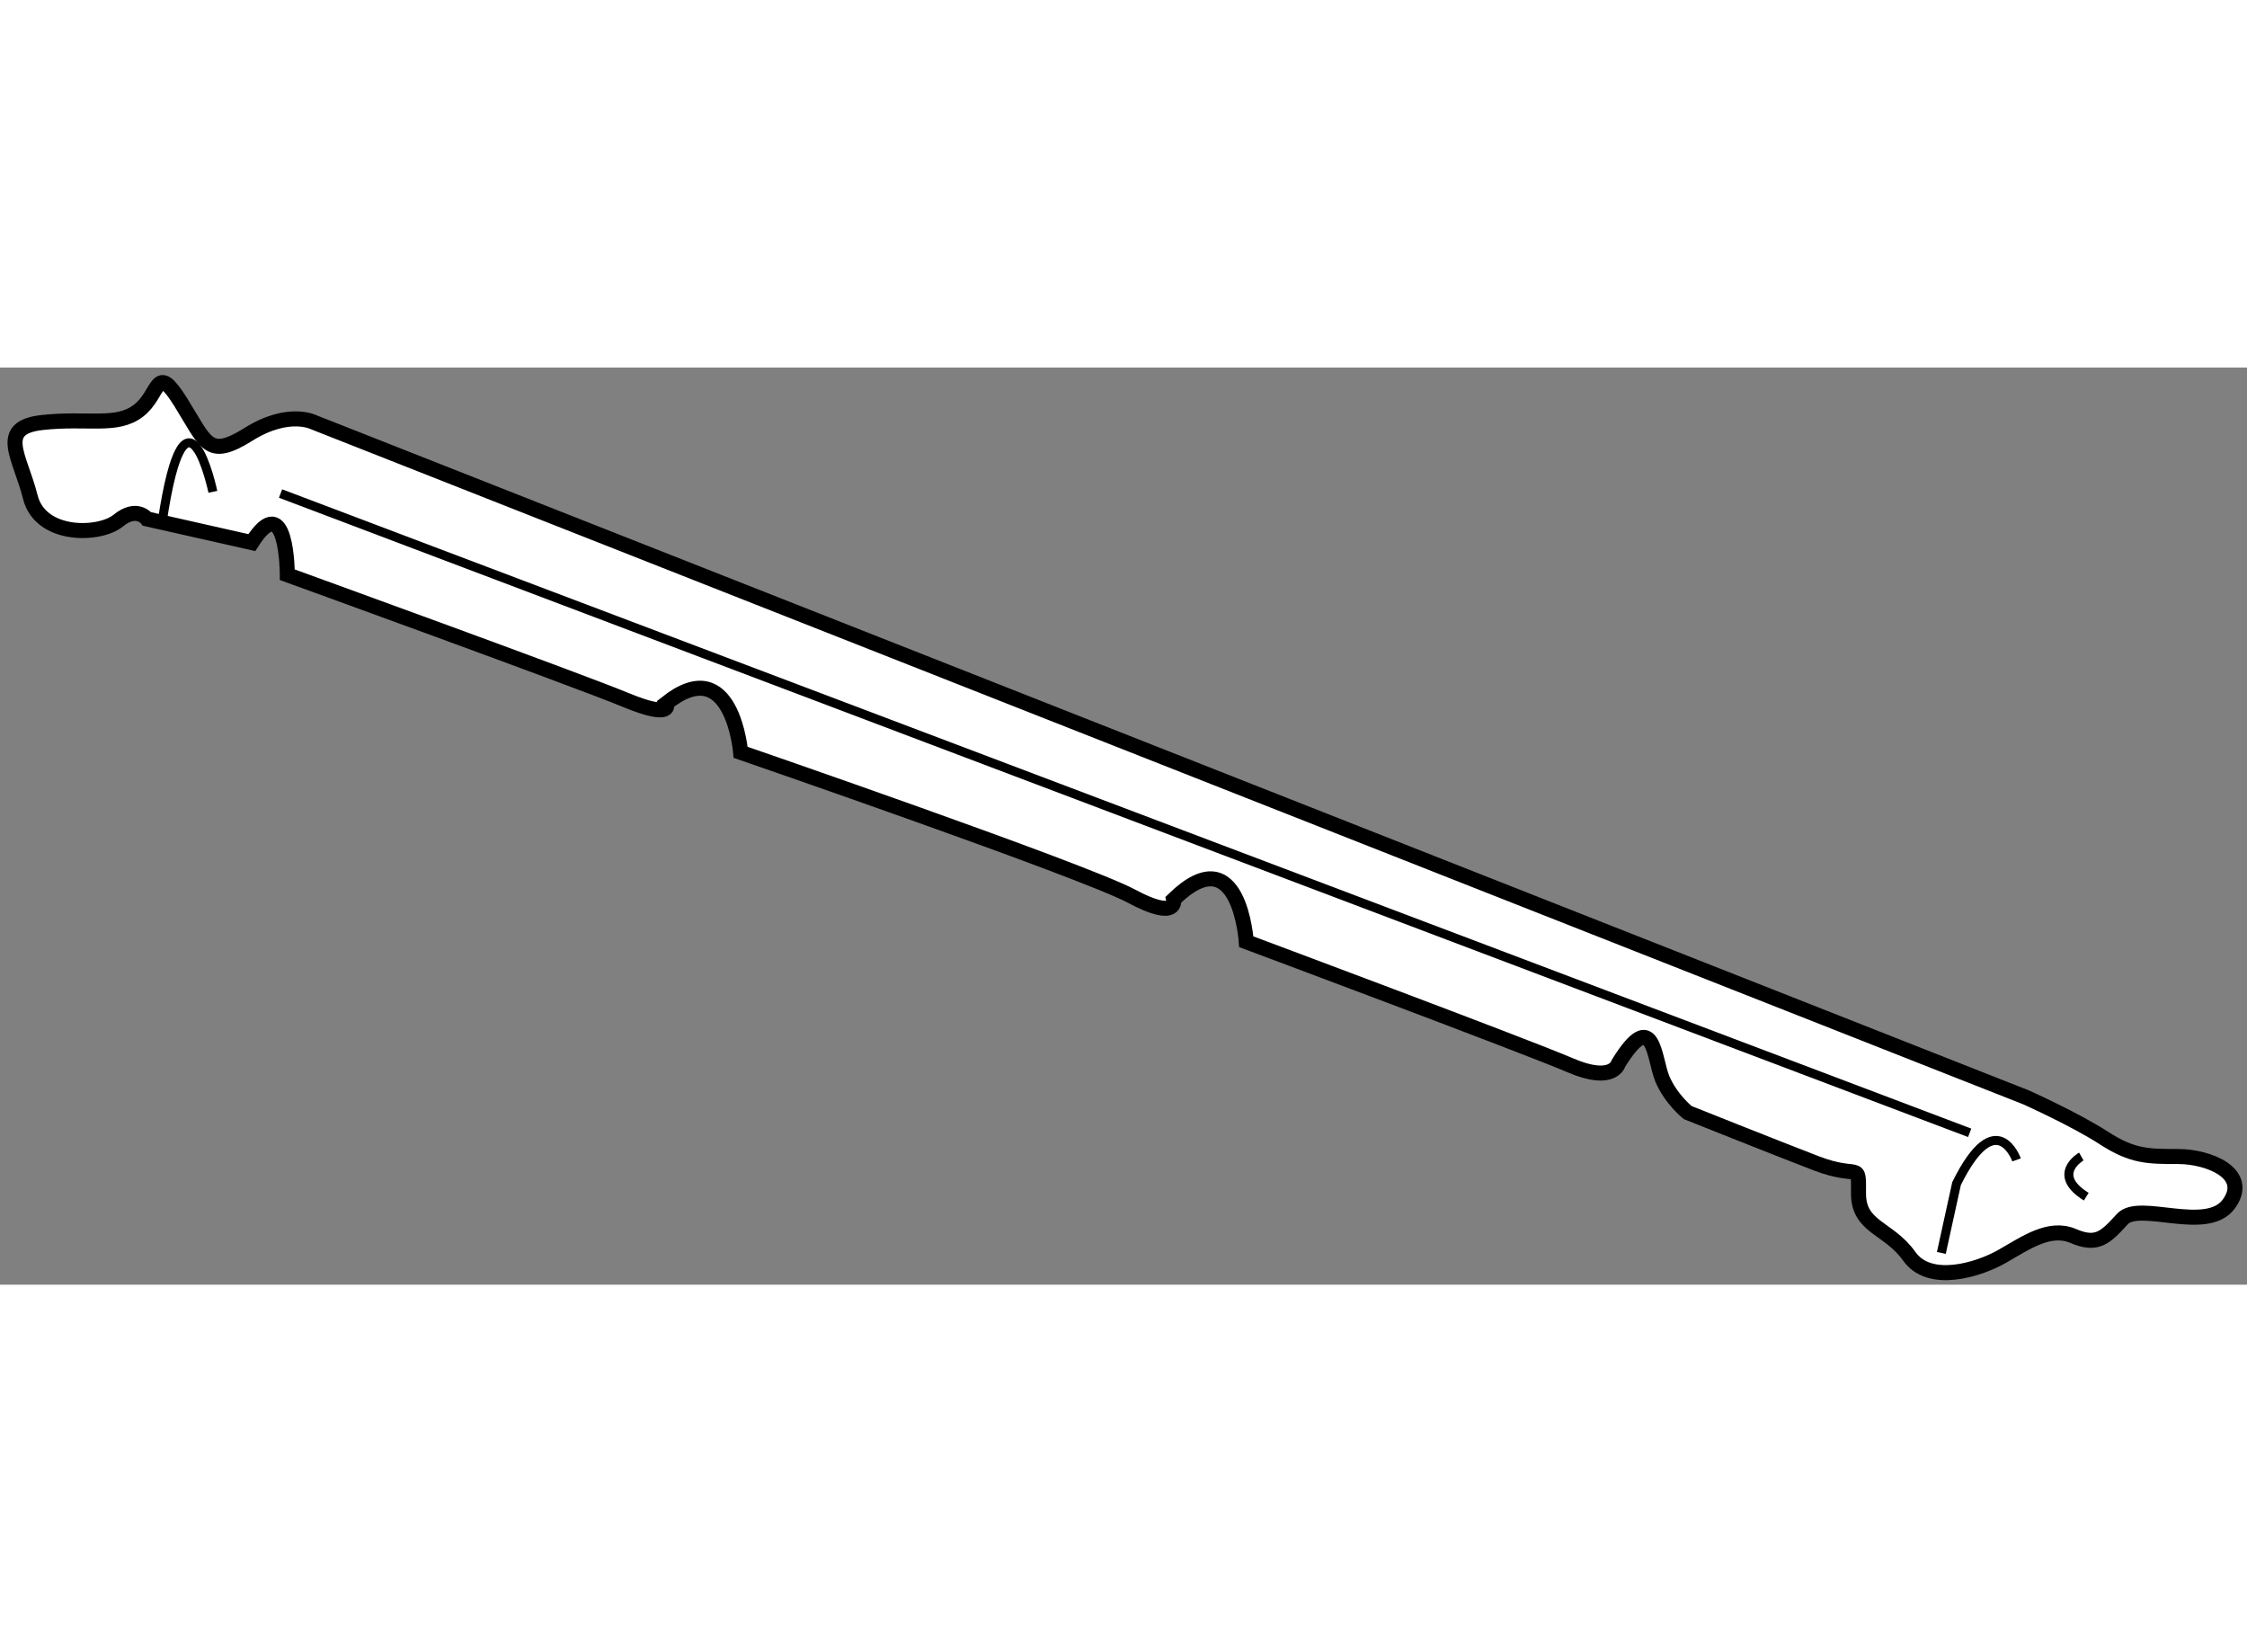 <?xml version="1.0" encoding="utf-8"?>
<!-- Generator: Adobe Illustrator 15.1.0, SVG Export Plug-In . SVG Version: 6.00 Build 0)  -->
<!DOCTYPE svg PUBLIC "-//W3C//DTD SVG 1.1//EN" "http://www.w3.org/Graphics/SVG/1.1/DTD/svg11.dtd">
<svg version="1.1" xmlns="http://www.w3.org/2000/svg" xmlns:xlink="http://www.w3.org/1999/xlink" x="0px" y="0px" width="244.8px"
	 height="180px" viewBox="127.905 38.155 74.734 30.504" enable-background="new 0 0 244.8 180" xml:space="preserve">
	
<rect x="127.905" y="38.155" width="74.734" height="30.504" fill="#808080" stroke="none"/>
	
<g><path fill="#FFFFFF" stroke="#000000" stroke-width="0.5" d="M138.36,39.983l56.926,22.444c0,0,1.632,0.731,2.587,1.35
			c0.957,0.619,1.463,0.619,2.476,0.619s2.418,0.563,1.688,1.575c-0.731,1.012-2.982-0.113-3.544,0.506
			c-0.563,0.619-0.844,0.9-1.632,0.563c-0.787-0.337-1.574,0.225-2.362,0.675c-0.787,0.45-2.418,0.956-3.093,0
			c-0.676-0.956-1.688-0.956-1.688-2.081c0-1.125,0.055-0.45-1.407-1.012c-1.462-0.563-4.275-1.688-4.275-1.688
			s-0.562-0.45-0.844-1.125c-0.28-0.675-0.28-2.419-1.462-0.506c0,0-0.17,0.676-1.604,0.057c-1.433-0.619-10.771-4.107-10.771-4.107
			s-0.224-3.544-2.417-1.406c0,0,0.168,0.731-1.407-0.113s-12.993-4.781-12.993-4.781s-0.281-3.375-2.475-1.631
			c0,0,0.279,0.563-1.351-0.112c-1.632-0.675-11.251-4.163-11.251-4.163s0-2.925-1.181-1.069l-3.487-0.787
			c0,0-0.336-0.451-0.956,0.056c-0.619,0.506-2.588,0.563-2.925-0.788c-0.338-1.35-1.125-2.306,0.394-2.475
			c1.519-0.168,2.476,0.168,3.206-0.394c0.73-0.563,0.562-1.631,1.405-0.281s0.901,1.912,2.251,1.068S138.36,39.983,138.36,39.983z"></path><path fill="none" stroke="#000000" stroke-width="0.3" d="M134.985,42.289c0,0-0.901-4.271-1.688,1.015"></path><line fill="none" stroke="#000000" stroke-width="0.3" x1="137.236" y1="42.346" x2="193.415" y2="63.608"></line><path fill="none" stroke="#000000" stroke-width="0.3" d="M194.975,64.508c0,0-0.673-1.886-1.996,0.788l-0.506,2.307"></path><path fill="none" stroke="#000000" stroke-width="0.3" d="M197.128,64.396c0,0-1.032,0.591,0.165,1.336"></path></g>


</svg>